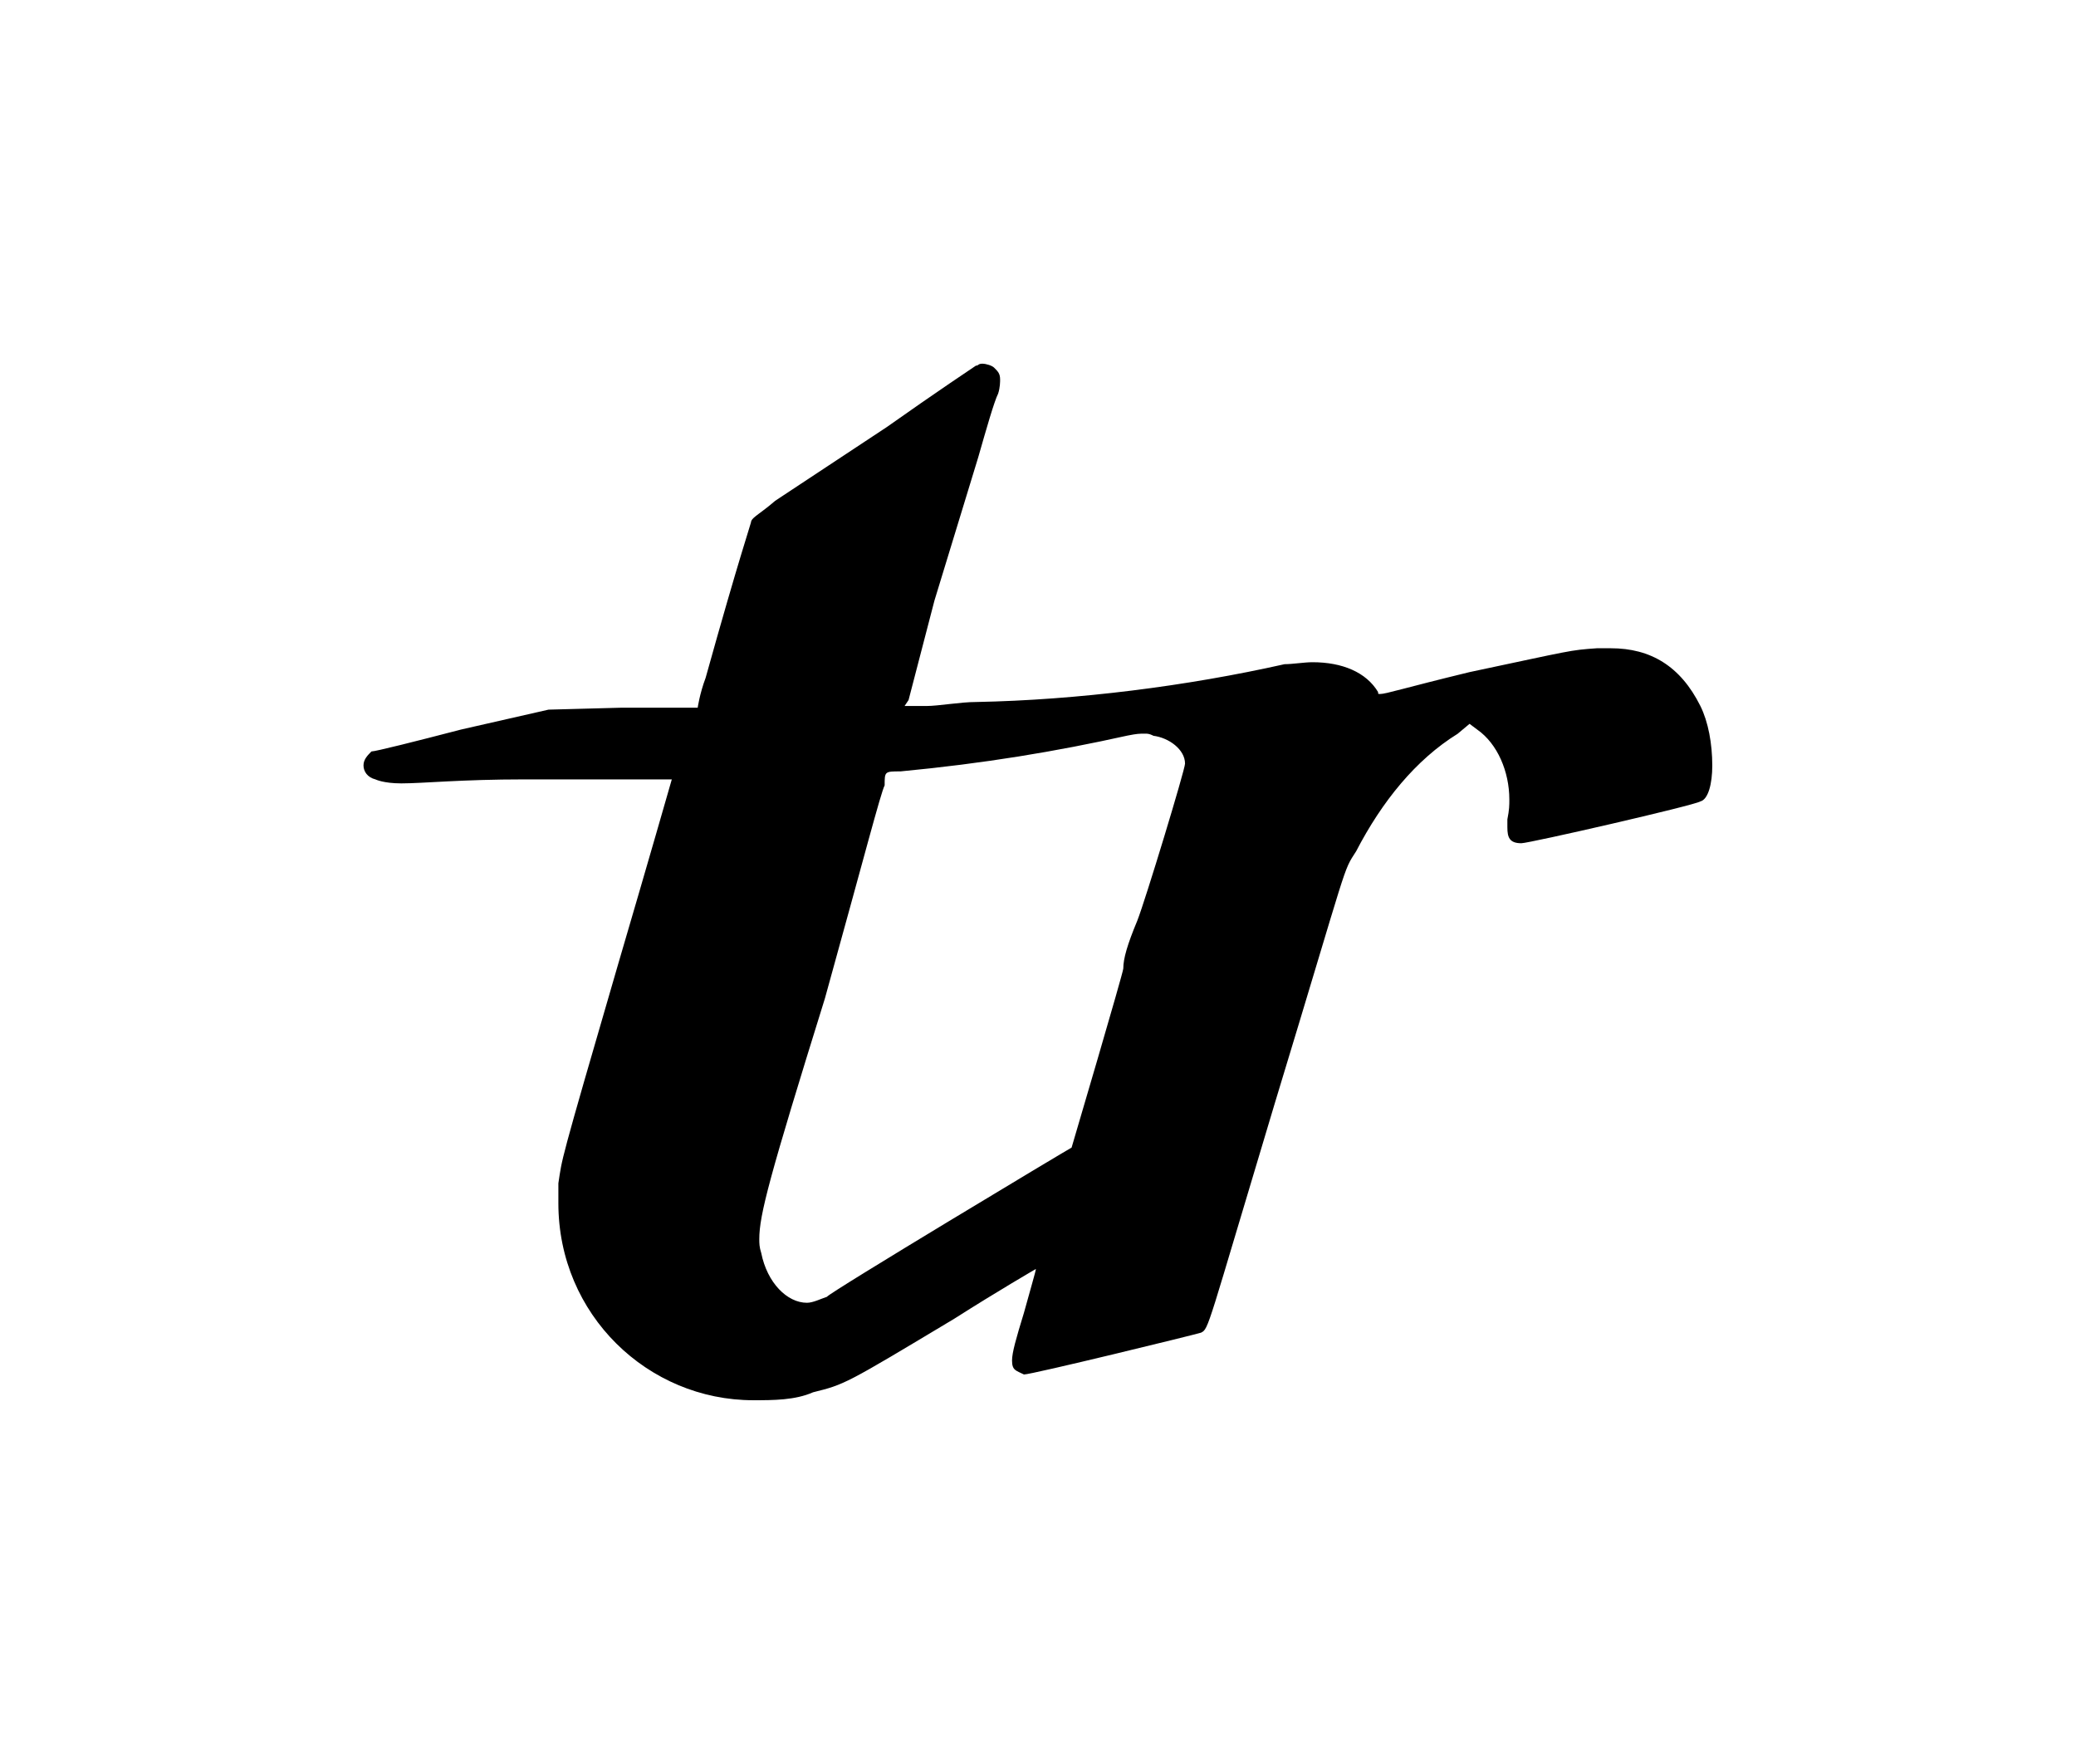 <?xml version="1.0" encoding="UTF-8" standalone="no"?>
<svg
   xmlns:dc="http://purl.org/dc/elements/1.1/"
   xmlns:cc="http://creativecommons.org/ns#"
   xmlns:rdf="http://www.w3.org/1999/02/22-rdf-syntax-ns#"
   xmlns:svg="http://www.w3.org/2000/svg"
   xmlns="http://www.w3.org/2000/svg"
   xmlns:sodipodi="http://sodipodi.sourceforge.net/DTD/sodipodi-0.dtd"
   xmlns:inkscape="http://www.inkscape.org/namespaces/inkscape"
   width="28.55"
   height="24.255"
   version="1.1"
   id="svg6"
   sodipodi:docname="trill.svg"
   inkscape:version="0.92.4 (5da689c313, 2019-01-14)">
  <defs
     id="defs10" />
  <sodipodi:namedview
     pagecolor="#ffffff"
     bordercolor="#666666"
     borderopacity="1"
     objecttolerance="10"
     gridtolerance="10"
     guidetolerance="10"
     inkscape:pageopacity="0"
     inkscape:pageshadow="2"
     inkscape:window-width="1920"
     inkscape:window-height="1017"
     id="namedview8"
     showgrid="false"
     inkscape:zoom="21.032798"
     inkscape:cx="14.27504"
     inkscape:cy="12.12728"
     inkscape:window-x="1912"
     inkscape:window-y="-8"
     inkscape:window-maximized="1"
     inkscape:current-layer="svg6"
     fit-margin-top="5"
     fit-margin-left="5"
     fit-margin-right="5"
     fit-margin-bottom="5" />
  <g
     id="vf-auto2727"
     transform="translate(-249.814,-23.945)">
    <path
       d="m 264.116,43.2 m -0.876,-14.227 c 0.027,0 0.027,-0.027 0.082,-0.027 0.055,0 0.137,0.027 0.164,0.055 0.055,0.055 0.082,0.082 0.082,0.164 0,0.027 0,0.109 -0.027,0.192 -0.055,0.109 -0.164,0.492 -0.274,0.876 l -0.602,1.97 -0.356,1.368 -0.055,0.082 h 0.301 c 0.164,0 0.465,-0.055 0.684,-0.055 1.395,-0.027 2.9,-0.219 4.241,-0.52 0.109,0 0.274,-0.027 0.383,-0.027 0.41,0 0.739,0.137 0.903,0.41 0,0.027 0,0.027 0.027,0.027 0.082,0 0.328,-0.082 1.231,-0.301 1.423,-0.301 1.368,-0.301 1.751,-0.328 0.082,0 0.109,0 0.192,0 0.547,0 0.958,0.246 1.231,0.793 0.109,0.219 0.164,0.52 0.164,0.821 0,0.246 -0.055,0.465 -0.164,0.492 -0.082,0.055 -2.353,0.575 -2.462,0.575 0,0 0,0 0,0 -0.164,0 -0.192,-0.082 -0.192,-0.219 0,-0.055 0,-0.082 0,-0.109 0.027,-0.137 0.027,-0.192 0.027,-0.274 0,-0.383 -0.164,-0.766 -0.438,-0.958 l -0.109,-0.082 -0.164,0.137 c -0.575,0.356 -1.04,0.93 -1.395,1.614 -0.192,0.301 -0.082,0.055 -1.122,3.475 -0.93,3.092 -0.903,3.092 -1.012,3.146 -0.082,0.027 -2.326,0.575 -2.435,0.575 0,0 0,0 0,0 -0.109,-0.055 -0.164,-0.055 -0.164,-0.192 0,-0.109 0.055,-0.301 0.164,-0.657 0.082,-0.301 0.164,-0.575 0.164,-0.602 0,0 0,0 0,0 v 0 c 0,0 -0.52,0.301 -1.122,0.684 -1.505,0.903 -1.505,0.903 -1.943,1.012 -0.246,0.109 -0.547,0.109 -0.821,0.109 -1.45,0 -2.681,-1.176 -2.681,-2.709 0,-0.082 0,-0.164 0,-0.274 0.055,-0.356 0,-0.192 0.821,-3.01 0.41,-1.395 0.739,-2.544 0.739,-2.544 v 0 c 0,0 -0.027,0 -0.109,0 -0.301,0 -1.04,0 -1.915,0 -0.876,0 -1.395,0.055 -1.696,0.055 -0.246,0 -0.356,-0.055 -0.356,-0.055 -0.109,-0.027 -0.164,-0.109 -0.164,-0.192 0,-0.082 0.055,-0.137 0.109,-0.192 0.055,0 0.602,-0.137 1.231,-0.301 l 1.204,-0.274 1.012,-0.027 c 0.547,0 1.04,0 1.04,0 0,0 0.027,-0.192 0.109,-0.41 0.465,-1.669 0.629,-2.134 0.629,-2.161 0.027,-0.055 0.137,-0.109 0.328,-0.274 l 1.532,-1.012 c 0.657,-0.465 1.231,-0.848 1.231,-0.848 m 2.435,5.089 c -0.055,-0.027 -0.082,-0.027 -0.109,-0.027 -0.082,0 -0.109,0 -0.246,0.027 -0.985,0.219 -1.97,0.383 -3.119,0.492 -0.219,0 -0.219,0 -0.219,0.192 -0.055,0.109 -0.274,0.958 -0.821,2.928 -0.766,2.462 -0.903,2.982 -0.903,3.311 0,0.055 0,0.109 0.027,0.192 0.082,0.41 0.356,0.684 0.629,0.684 0.082,0 0.192,-0.055 0.274,-0.082 0.027,-0.055 3.311,-2.025 3.365,-2.052 0,0 0.711,-2.408 0.711,-2.462 0,-0.137 0.055,-0.328 0.192,-0.657 0.109,-0.274 0.657,-2.079 0.657,-2.161 0,-0.192 -0.219,-0.356 -0.438,-0.383"
       id="path5"
       inkscape:connector-curvature="0"
       style="fill:#000000;stroke:none;stroke-width:0.3;stroke-dasharray:none" />
  </g>
</svg>
